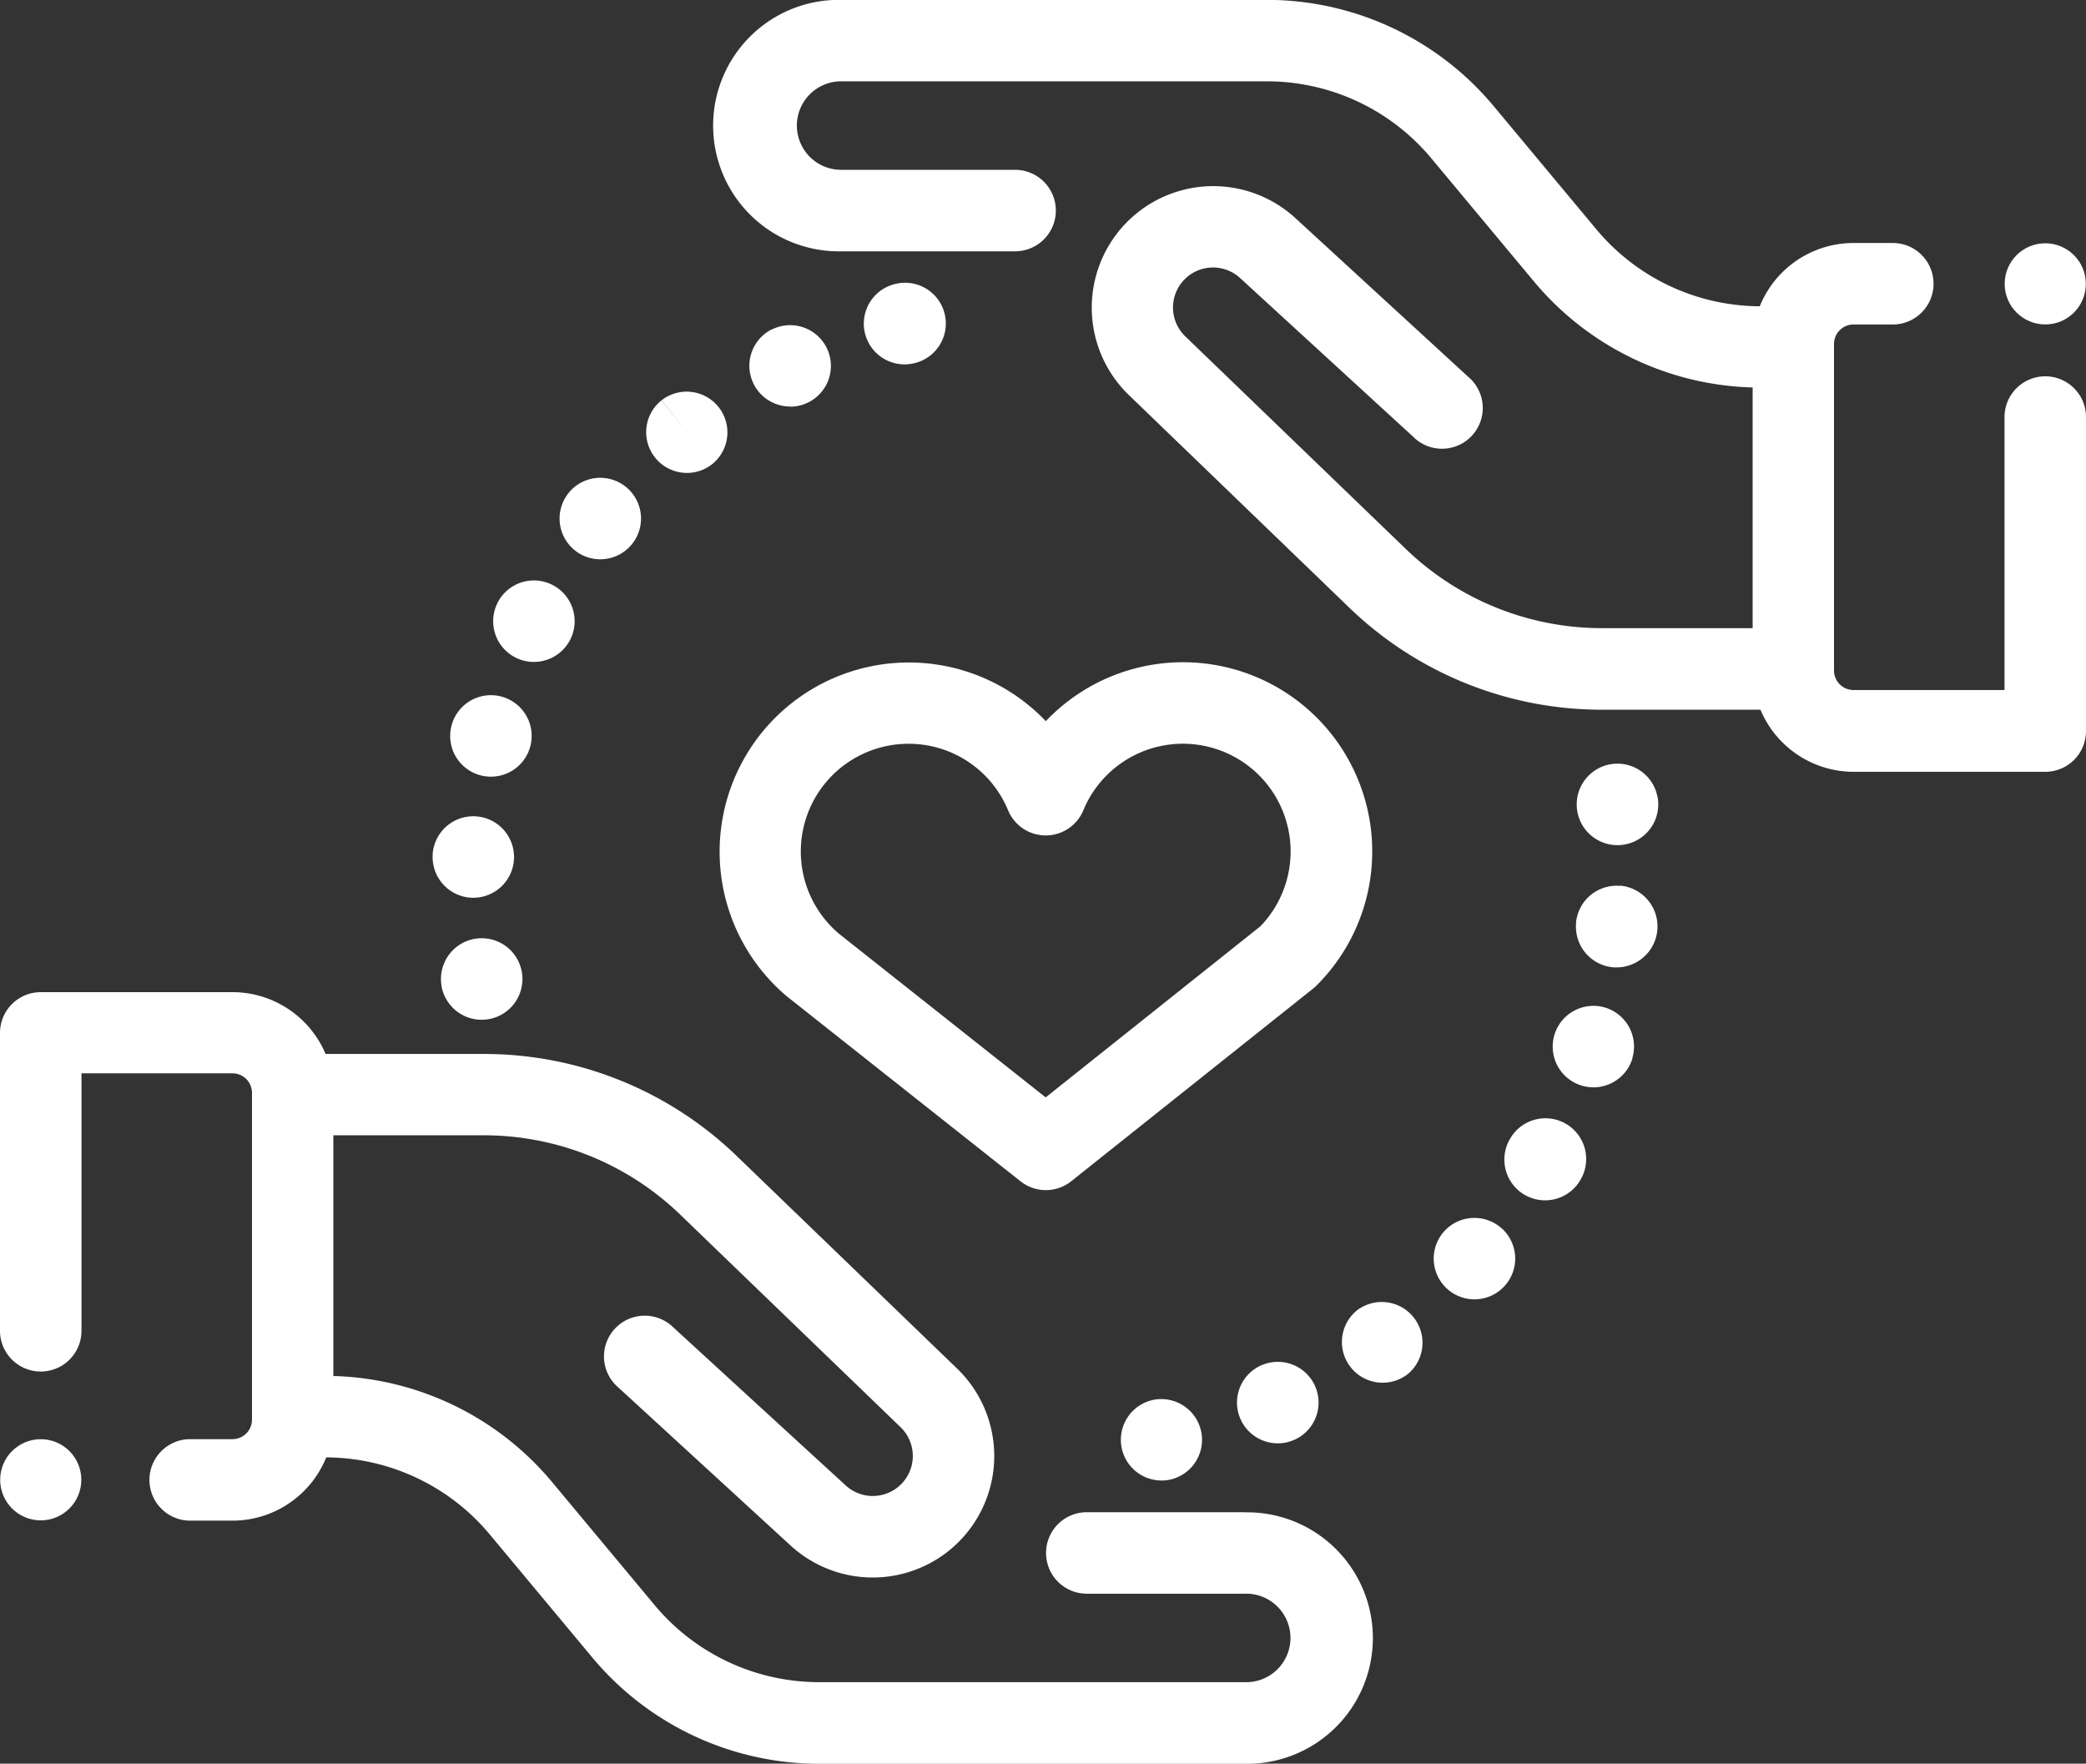 <svg id="Layer_1" data-name="Layer 1" xmlns="http://www.w3.org/2000/svg" viewBox="0 0 512 432.87"><rect x="0" y="0" width="512" height="432.87" fill="#333333" stroke="none"/><defs><style>.cls-1{fill:#fff;}</style></defs><title>carew</title><path class="cls-1" d="M305.55,410.72h-38.8a10,10,0,0,0,0,20h38.8a10.86,10.86,0,1,1,0,21.71H201.11a52.55,52.55,0,0,1-40.51-19l-25-30a72.46,72.46,0,0,0-53.78-26.14V318.21h36.82a69.38,69.38,0,0,1,48.4,19.55l53.91,52a9.82,9.82,0,0,1-13.46,14.31l-42.32-38.8a10,10,0,1,0-13.51,14.74L194,418.85a29.82,29.82,0,0,0,40.86-43.44l-53.91-52a89.24,89.24,0,0,0-62.29-25.16H79.91a24.82,24.82,0,0,0-22.84-15.17H10a10,10,0,0,0-10,10v73.11a10,10,0,0,0,20,0V303H57.07a4.79,4.79,0,0,1,4.78,4.79V388a4.79,4.79,0,0,1-4.78,4.79H46.68a10,10,0,0,0,0,20H57.07a24.82,24.82,0,0,0,23-15.53,52.56,52.56,0,0,1,40.21,19l25,30a72.49,72.49,0,0,0,55.88,26.2H305.55a30.86,30.86,0,1,0,0-61.71Z" transform="translate(0 -39.57)"/><path class="cls-1" d="M502,131.93a10,10,0,0,0-10,10v67H454.93a4.79,4.79,0,0,1-4.78-4.79V124a4.79,4.79,0,0,1,4.78-4.79h9.65a10,10,0,0,0,0-20h-9.65a24.82,24.82,0,0,0-23,15.53,52.53,52.53,0,0,1-40.21-19l-25-30a72.49,72.49,0,0,0-55.88-26.2H206.45a30.86,30.86,0,1,0,0,61.71h42.7a10,10,0,0,0,0-20h-42.7a10.86,10.86,0,1,1,0-21.72H310.89a52.56,52.56,0,0,1,40.51,19l25,30a72.46,72.46,0,0,0,53.78,26.14v59.07H393.33a69.38,69.38,0,0,1-48.4-19.55L291,122.2a9.82,9.82,0,0,1,13.46-14.31l42.32,38.8A10,10,0,1,0,360.31,132L318,93.15a29.82,29.82,0,0,0-40.86,43.44l53.91,52a89.23,89.23,0,0,0,62.29,25.17h38.76A24.82,24.82,0,0,0,454.93,229H502a10,10,0,0,0,10-10v-77A10,10,0,0,0,502,131.93Z" transform="translate(0 -39.57)"/><path class="cls-1" d="M309.63,374.64a10,10,0,0,0,4,19.17,9.9,9.9,0,0,0,4-.84l.22-.09a10,10,0,0,0-8.2-18.24Z" transform="translate(0 -39.57)"/><path class="cls-1" d="M333.7,360.7a10,10,0,1,0,11.81,16.13l.12-.09a10,10,0,0,0-11.93-16Z" transform="translate(0 -39.57)"/><path class="cls-1" d="M283.07,383.15a10,10,0,0,0,3.82,19.63l.3-.06a10,10,0,0,0-4.12-19.57Z" transform="translate(0 -39.57)"/><path class="cls-1" d="M368.58,341.06a10,10,0,0,0-14.12.73l-.21.24a10,10,0,1,0,14.33-1ZM363,349.49l-1.11-1,1.2,1.08Z" transform="translate(0 -39.57)"/><path class="cls-1" d="M394,286.87a10,10,0,1,0,6.64,12.58l0-.14A10,10,0,0,0,394,286.87Z" transform="translate(0 -39.57)"/><path class="cls-1" d="M406.77,234.89A10,10,0,1,0,397,247a9.82,9.82,0,0,0,1.78-.16,10,10,0,0,0,8.08-11.6C406.82,235.14,406.79,235,406.77,234.89Z" transform="translate(0 -39.57)"/><path class="cls-1" d="M397.67,257A10,10,0,0,0,386.83,266c0,.1,0,.3,0,.39A10,10,0,0,0,396.2,277l.59,0a10.05,10.05,0,0,0,.88-20.06Z" transform="translate(0 -39.57)"/><path class="cls-1" d="M384.24,315.33a10,10,0,0,0-13.62,3.77l-.14.25A10,10,0,1,0,388,329l-8.7-5L388,329A10,10,0,0,0,384.24,315.33Z" transform="translate(0 -39.57)"/><path class="cls-1" d="M193.93,139.38a10,10,0,1,0-4.45-18.95l-.09,0a10,10,0,0,0,4.54,18.91Z" transform="translate(0 -39.57)"/><path class="cls-1" d="M222,129a10.19,10.19,0,0,0,2.5-.31,10,10,0,0,0-4.71-19.44l-.24.06A10,10,0,0,0,222,129Z" transform="translate(0 -39.57)"/><path class="cls-1" d="M168.61,155.64a9.93,9.93,0,0,0,6.22-2.18l.13-.1A10,10,0,0,0,162.4,137.8l6.2,7.84-6.23-7.82a10,10,0,0,0,6.24,17.82Z" transform="translate(0 -39.57)"/><path class="cls-1" d="M118.13,229.91a10,10,0,1,0-7.26-12.43c0,.09-.08.28-.1.37A10,10,0,0,0,118.13,229.91Z" transform="translate(0 -39.57)"/><path class="cls-1" d="M115.89,259.91h.3a10,10,0,1,0-10-10.67c0,.13,0,.26,0,.39A10,10,0,0,0,115.89,259.91Z" transform="translate(0 -39.57)"/><path class="cls-1" d="M126.62,201a10,10,0,1,0-4.39-13.69l-.16.32A10,10,0,0,0,126.62,201Z" transform="translate(0 -39.57)"/><path class="cls-1" d="M141.13,174.67a9.91,9.91,0,0,0,6.2,2.17,10,10,0,1,0-7.63-16.46l-.2.26A10,10,0,0,0,141.13,174.67Z" transform="translate(0 -39.57)"/><path class="cls-1" d="M116.47,270a10,10,0,0,0-8.08,11.6l0,.1a10,10,0,0,0,11.59,8A10,10,0,0,0,116.47,270Z" transform="translate(0 -39.57)"/><path class="cls-1" d="M193.28,284.23l.2.16,57,45.11a10,10,0,0,0,12.43,0l59.4-47.31a9.74,9.74,0,0,0,.83-.74,46.44,46.44,0,1,0-66.45-64.88,46.44,46.44,0,1,0-63.39,67.68ZM223,222.12a26.37,26.37,0,0,1,24.43,16.33,10,10,0,0,0,18.47,0,26.44,26.44,0,1,1,43.46,28.46l-52.71,42L206,268.8a26.43,26.43,0,0,1,17-46.68Z" transform="translate(0 -39.57)"/><circle class="cls-1" cx="10" cy="363.19" r="9.96"/><circle class="cls-1" cx="502" cy="69.67" r="9.96"/></svg>